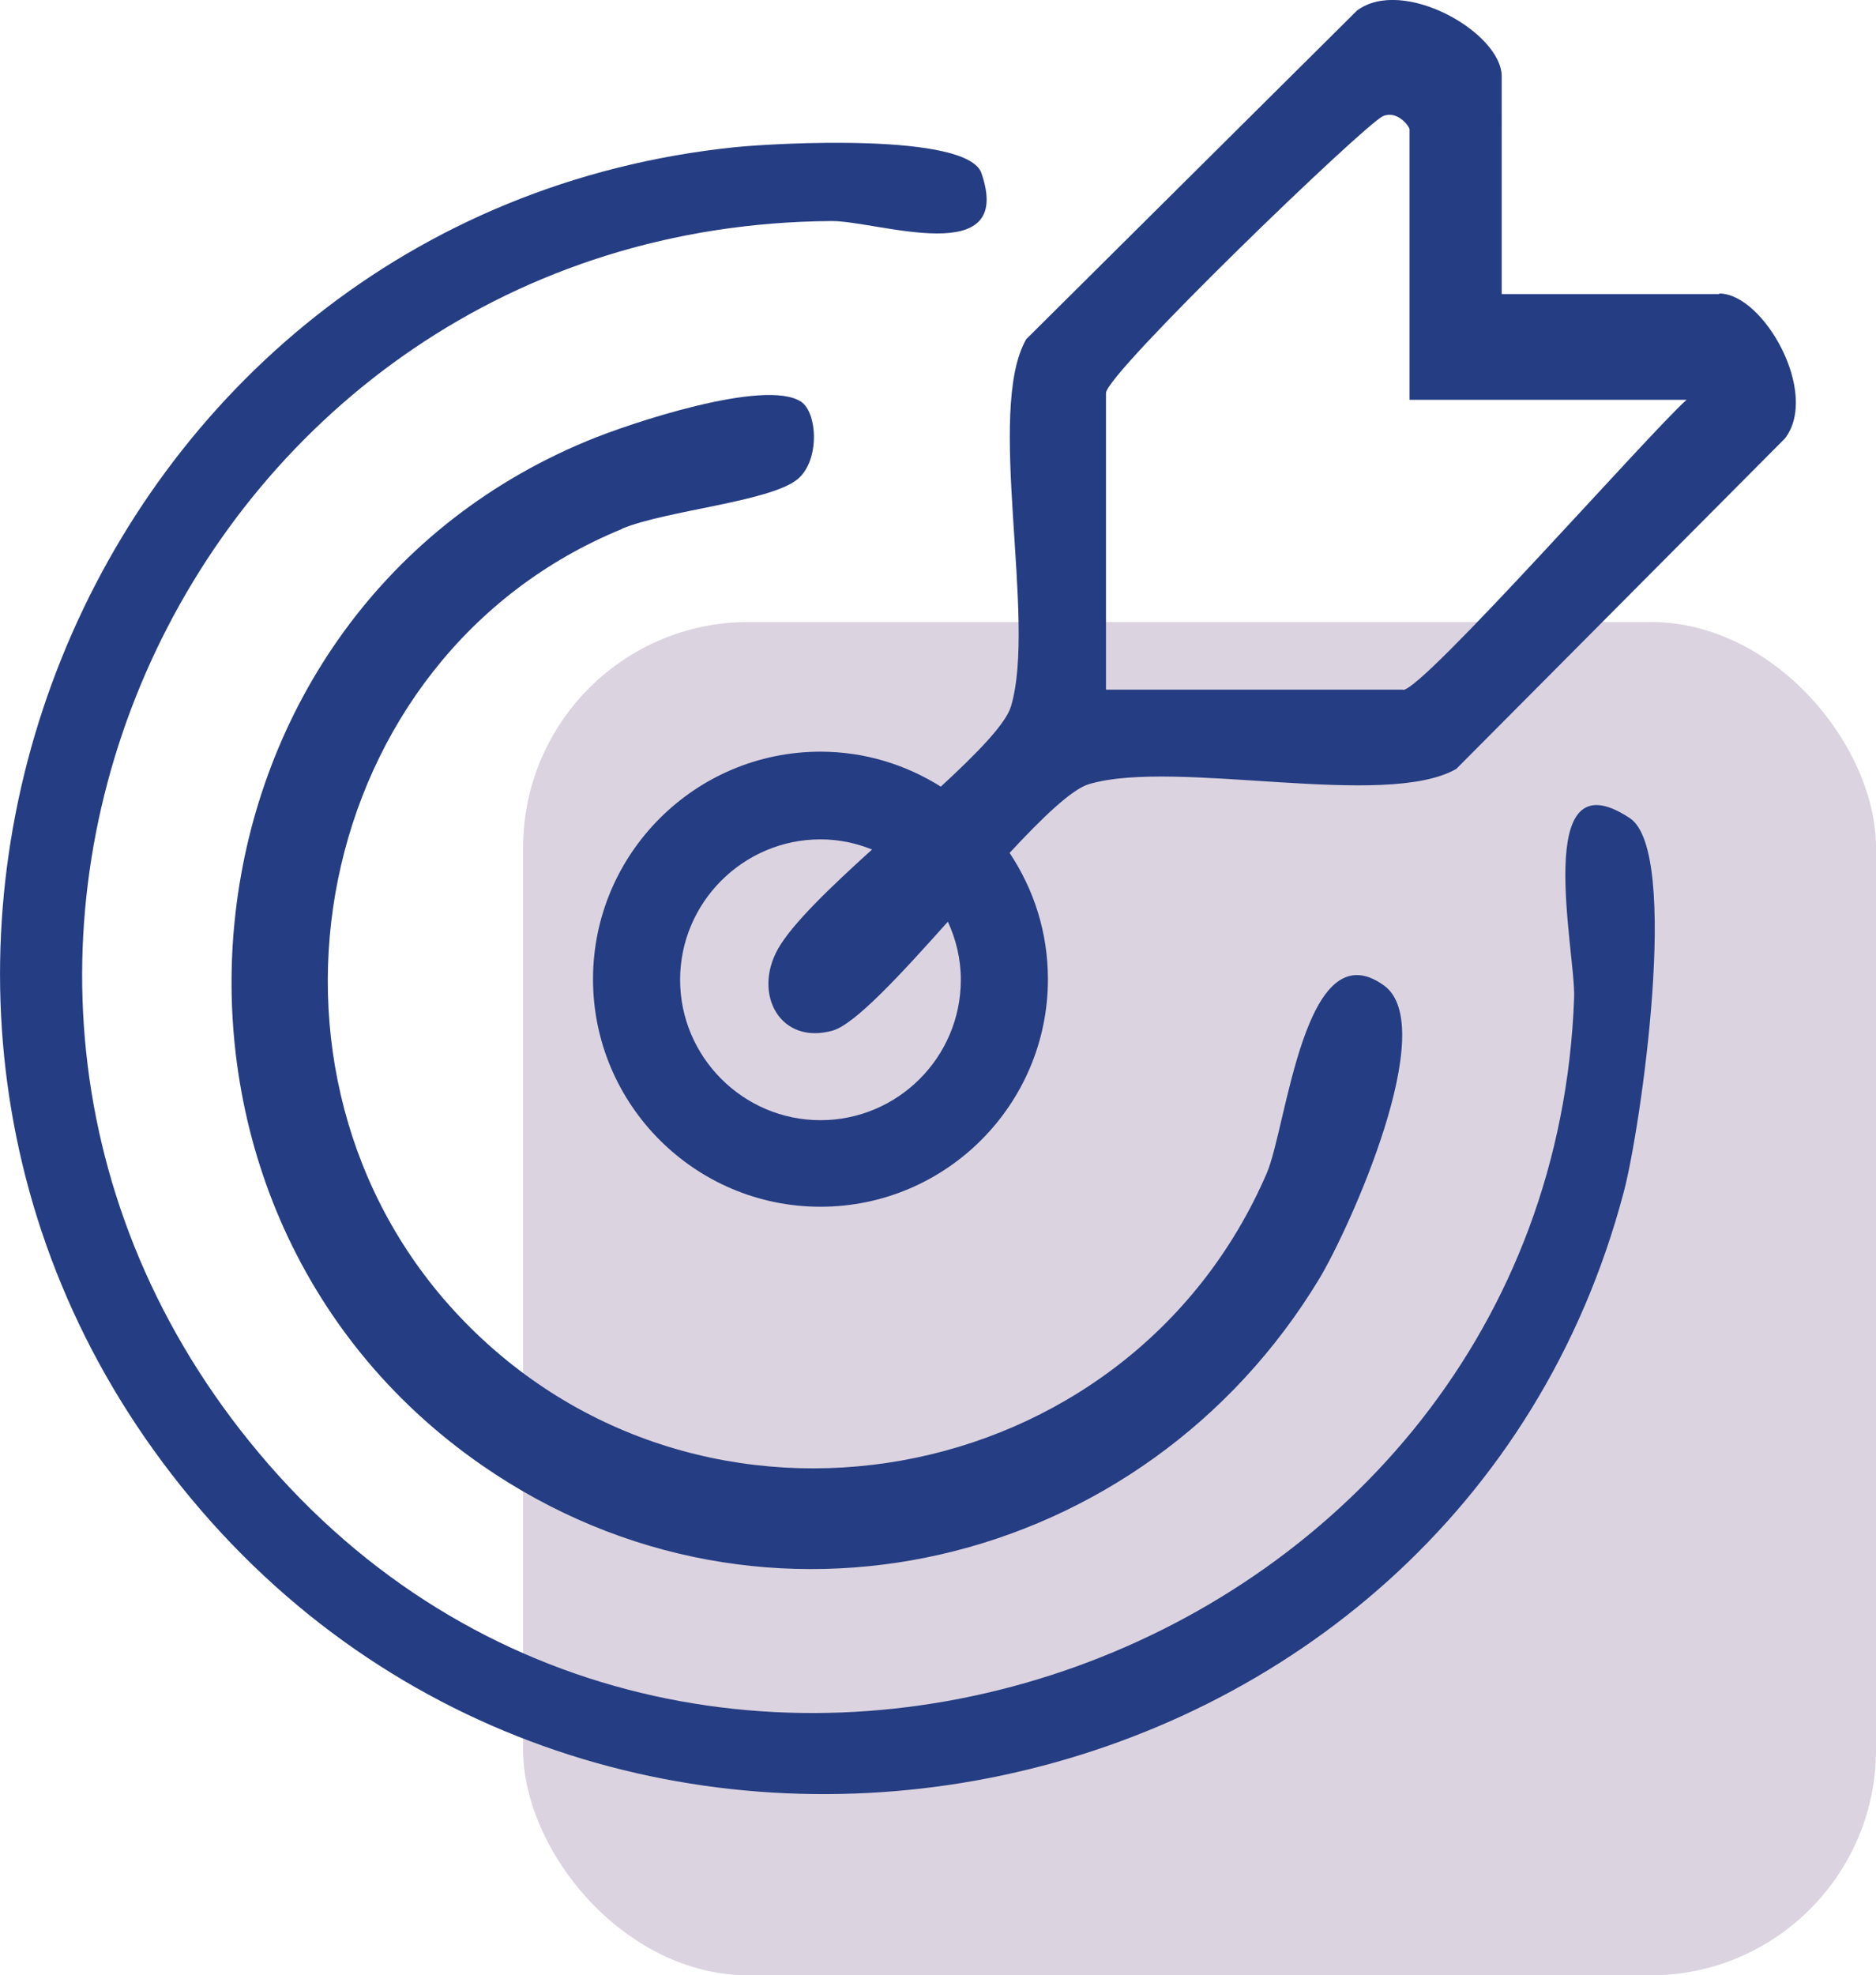 <?xml version="1.0" encoding="UTF-8"?>
<svg id="Layer_2" data-name="Layer 2" xmlns="http://www.w3.org/2000/svg" viewBox="0 0 66.56 70.06">
  <defs>
    <style>
      .cls-1 {
        fill: #253d82;
      }

      .cls-2 {
        fill: #dcd3e0;
      }
    </style>
  </defs>
  <g id="Layer_1-2" data-name="Layer 1">
    <g id="Mask_Group_100" data-name="Mask Group 100">
      <rect id="Rectangle_6433" data-name="Rectangle 6433" class="cls-2" x="18.56" y="22.06" width="48" height="48" rx="8" ry="8"/>
    </g>
    <g>
      <path class="cls-1" d="M55.85,35.38c-.85,23.44-30.83,34.31-46.3,16.58C-5.53,34.66,6.78,7.97,29.52,7.84c1.64,0,6.49,1.74,5.3-1.7-.5-1.44-7.26-1.07-8.74-.92C2.98,7.61-8.12,35.22,6.78,53.15c15.01,18.04,44.85,11.75,50.83-10.87.6-2.25,2.02-12.06.22-13.26-3.52-2.34-1.92,4.79-1.98,6.36Z"/>
      <path class="cls-1" d="M61,10.43h-7.72V2.71c0-1.56-3.52-3.56-5.14-2.33l-11.73,11.65c-1.45,2.52.38,9.95-.54,13.02-.18.62-1.21,1.67-2.49,2.85-1.24-.78-2.7-1.24-4.27-1.24-4.45,0-8.07,3.62-8.07,8.07s3.62,8.07,8.07,8.07,8.07-3.62,8.07-8.07c0-1.66-.5-3.19-1.36-4.48,1.17-1.26,2.21-2.26,2.82-2.44,3.08-.91,10.51.91,13.03-.54l11.66-11.72c1.24-1.61-.76-5.14-2.33-5.14ZM34.09,34.75c0,2.75-2.24,4.98-4.98,4.98s-4.98-2.24-4.98-4.98,2.24-4.98,4.98-4.98c.65,0,1.26.13,1.83.36-1.48,1.34-2.84,2.64-3.34,3.53-.9,1.61.09,3.42,1.95,2.89.79-.23,2.4-1.98,4.08-3.86.29.63.46,1.32.46,2.06ZM49.77,24.46h-10.53v-10.52c0-.69,9.19-9.55,9.83-9.82.5-.22.94.36.94.47v9.59h9.83c-1.31,1.16-9.34,10.29-10.06,10.29Z"/>
      <path class="cls-1" d="M22.07,18.75c1.58-.65,5.21-.95,6.21-1.74.82-.65.73-2.39.13-2.77-1.29-.82-6.07.77-7.58,1.4-15.07,6.25-17.04,27.11-3.73,36.33,10.03,6.95,23.49,3.68,29.71-6.62,1.07-1.78,4.31-8.95,2.29-10.4-2.83-2.04-3.44,5.02-4.16,6.67-4.91,11.36-20.09,14.1-28.64,5.07-8.15-8.61-5.26-23.42,5.77-27.93Z"/>
    </g>
  </g>
</svg>